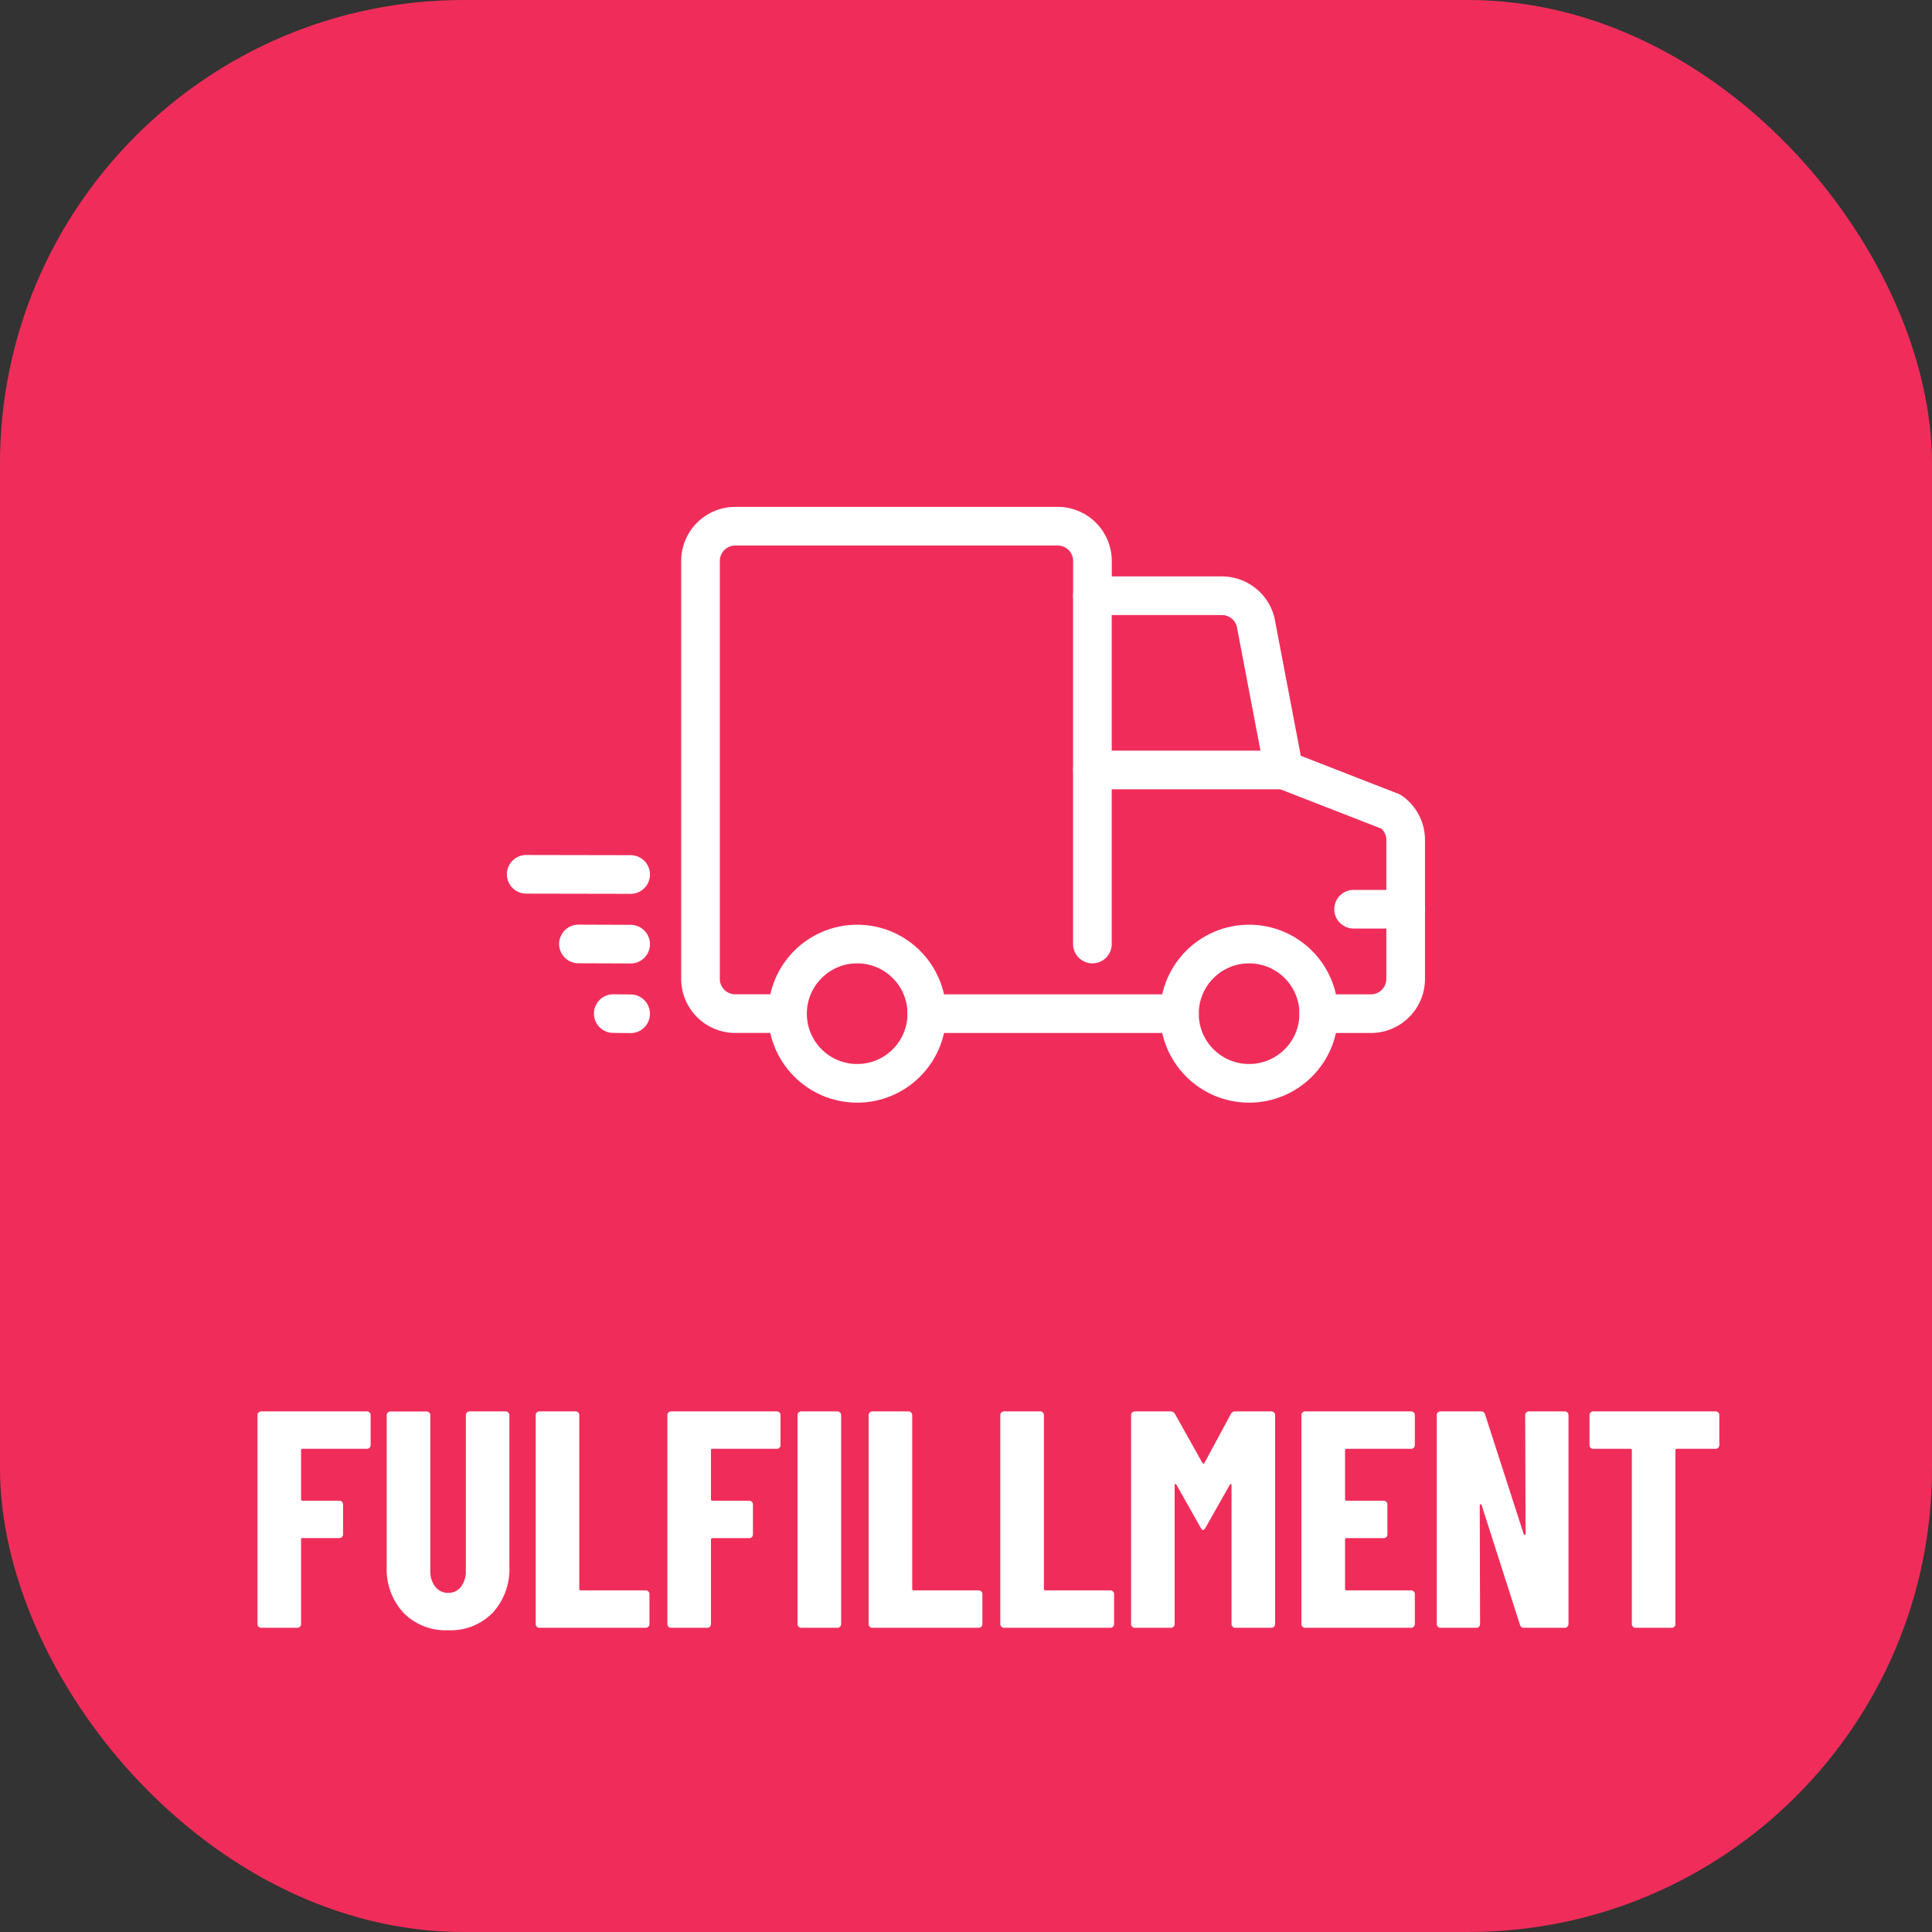 <svg xmlns="http://www.w3.org/2000/svg" xmlns:xlink="http://www.w3.org/1999/xlink" width="100" height="100" viewBox="0 0 100 100">
  <rect x="0" y="0" width="100" height="100" fill="#333333" stroke="none"/>
  <defs>
    <clipPath id="clip-path">
      <rect id="Rechteck_1259" data-name="Rechteck 1259" width="48" height="31.309" fill="none" stroke="#fff" stroke-width="2"/>
    </clipPath>
  </defs>
  <g id="Fulfillment" transform="translate(-364.359 -2889.236)">
    <rect id="Rechteck_1255" data-name="Rechteck 1255" width="100" height="100" rx="24" transform="translate(464.359 2989.236) rotate(-180)" fill="#f02d5a"/>
    <path id="Pfad_678" data-name="Pfad 678" d="M-31.816-9.456a.185.185,0,0,1-.056.136.185.185,0,0,1-.136.056h-3.328a.071.071,0,0,0-.08.08v2.528a.071.071,0,0,0,.08.08h1.9a.185.185,0,0,1,.136.056.185.185,0,0,1,.056.136v1.552A.185.185,0,0,1-33.3-4.7a.185.185,0,0,1-.136.056h-1.9a.071.071,0,0,0-.08.08V-.192a.185.185,0,0,1-.056.136A.185.185,0,0,1-35.608,0H-37.48a.185.185,0,0,1-.136-.056.185.185,0,0,1-.056-.136V-11.008a.185.185,0,0,1,.056-.136.185.185,0,0,1,.136-.056h5.472a.185.185,0,0,1,.136.056.185.185,0,0,1,.056.136ZM-27.8.128a3.065,3.065,0,0,1-2.312-.9,3.322,3.322,0,0,1-.872-2.408v-7.824a.185.185,0,0,1,.056-.136.185.185,0,0,1,.136-.056h1.872a.185.185,0,0,1,.136.056.185.185,0,0,1,.056.136V-2.96a1.291,1.291,0,0,0,.256.832.819.819,0,0,0,.672.32.8.8,0,0,0,.664-.32,1.32,1.32,0,0,0,.248-.832v-8.048a.185.185,0,0,1,.056-.136A.185.185,0,0,1-26.7-11.2h1.872a.185.185,0,0,1,.136.056.185.185,0,0,1,.056.136v7.824A3.322,3.322,0,0,1-25.5-.776,3.045,3.045,0,0,1-27.8.128ZM-23.08,0a.185.185,0,0,1-.136-.056.185.185,0,0,1-.056-.136V-11.008a.185.185,0,0,1,.056-.136.185.185,0,0,1,.136-.056h1.872a.185.185,0,0,1,.136.056.185.185,0,0,1,.056.136v8.992a.071.071,0,0,0,.08.08h3.36a.185.185,0,0,1,.136.056.185.185,0,0,1,.056.136V-.192a.185.185,0,0,1-.056.136A.185.185,0,0,1-17.576,0ZM-10.6-9.456a.185.185,0,0,1-.056.136.185.185,0,0,1-.136.056H-14.12a.071.071,0,0,0-.08.08v2.528a.071.071,0,0,0,.08.08h1.9a.185.185,0,0,1,.136.056.185.185,0,0,1,.056.136v1.552a.185.185,0,0,1-.056.136.185.185,0,0,1-.136.056h-1.9a.071.071,0,0,0-.08.08V-.192a.185.185,0,0,1-.056.136A.185.185,0,0,1-14.392,0h-1.872A.185.185,0,0,1-16.4-.056a.185.185,0,0,1-.056-.136V-11.008a.185.185,0,0,1,.056-.136.185.185,0,0,1,.136-.056h5.472a.185.185,0,0,1,.136.056.185.185,0,0,1,.056.136ZM-9.528,0a.185.185,0,0,1-.136-.056A.185.185,0,0,1-9.72-.192V-11.008a.185.185,0,0,1,.056-.136.185.185,0,0,1,.136-.056h1.872a.185.185,0,0,1,.136.056.185.185,0,0,1,.056.136V-.192a.185.185,0,0,1-.056.136A.185.185,0,0,1-7.656,0Zm3.68,0a.185.185,0,0,1-.136-.056A.185.185,0,0,1-6.04-.192V-11.008a.185.185,0,0,1,.056-.136.185.185,0,0,1,.136-.056h1.872a.185.185,0,0,1,.136.056.185.185,0,0,1,.056.136v8.992a.071.071,0,0,0,.08.08h3.36a.185.185,0,0,1,.136.056.185.185,0,0,1,.056.136V-.192a.185.185,0,0,1-.056.136A.185.185,0,0,1-.344,0ZM.968,0A.185.185,0,0,1,.832-.056.185.185,0,0,1,.776-.192V-11.008a.185.185,0,0,1,.056-.136A.185.185,0,0,1,.968-11.2H2.84a.185.185,0,0,1,.136.056.185.185,0,0,1,.056.136v8.992a.071.071,0,0,0,.08.08h3.36a.185.185,0,0,1,.136.056.185.185,0,0,1,.056.136V-.192a.185.185,0,0,1-.056.136A.185.185,0,0,1,6.472,0ZM12.712-11.072a.243.243,0,0,1,.24-.128h1.856a.185.185,0,0,1,.136.056.185.185,0,0,1,.056.136V-.192a.185.185,0,0,1-.056.136A.185.185,0,0,1,14.808,0H12.936A.185.185,0,0,1,12.8-.056a.185.185,0,0,1-.056-.136V-7.376q0-.064-.032-.064t-.064.048L11.4-5.184q-.08.128-.128.128t-.128-.128L9.9-7.392q-.032-.048-.064-.048T9.8-7.376V-.192a.185.185,0,0,1-.056.136A.185.185,0,0,1,9.608,0H7.736A.185.185,0,0,1,7.6-.056a.185.185,0,0,1-.056-.136V-11.008a.185.185,0,0,1,.056-.136.185.185,0,0,1,.136-.056h1.84a.264.264,0,0,1,.24.128L11.24-8.528q.048.064.1,0Zm9.52,1.616a.185.185,0,0,1-.056.136.185.185,0,0,1-.136.056H18.7a.071.071,0,0,0-.08.08v2.528a.071.071,0,0,0,.08.08h1.92a.185.185,0,0,1,.136.056.185.185,0,0,1,.056.136v1.552a.185.185,0,0,1-.056.136.185.185,0,0,1-.136.056H18.7a.071.071,0,0,0-.08.08v2.544a.071.071,0,0,0,.08.08H22.04a.185.185,0,0,1,.136.056.185.185,0,0,1,.056.136V-.192a.185.185,0,0,1-.056.136A.185.185,0,0,1,22.04,0H16.552a.185.185,0,0,1-.136-.056.185.185,0,0,1-.056-.136V-11.008a.185.185,0,0,1,.056-.136.185.185,0,0,1,.136-.056H22.04a.185.185,0,0,1,.136.056.185.185,0,0,1,.056.136Zm5.712-1.552A.185.185,0,0,1,28-11.144a.185.185,0,0,1,.136-.056h1.856a.185.185,0,0,1,.136.056.185.185,0,0,1,.056.136V-.192a.185.185,0,0,1-.056.136A.185.185,0,0,1,29.992,0H27.88a.2.2,0,0,1-.208-.16L25.688-6.352q-.016-.048-.056-.04a.049.049,0,0,0-.04.056l.016,6.144a.185.185,0,0,1-.056.136A.185.185,0,0,1,25.416,0H23.56a.185.185,0,0,1-.136-.056.185.185,0,0,1-.056-.136V-11.008a.185.185,0,0,1,.056-.136.185.185,0,0,1,.136-.056h2.1a.2.2,0,0,1,.208.16l2,6.192q.016.048.056.04a.049.049,0,0,0,.04-.056ZM37.8-11.2a.185.185,0,0,1,.136.056.185.185,0,0,1,.056.136v1.552a.185.185,0,0,1-.056.136.185.185,0,0,1-.136.056h-2a.071.071,0,0,0-.08.08V-.192a.185.185,0,0,1-.056.136A.185.185,0,0,1,35.528,0H33.656a.185.185,0,0,1-.136-.056.185.185,0,0,1-.056-.136V-9.184a.071.071,0,0,0-.08-.08h-1.92a.185.185,0,0,1-.136-.056.185.185,0,0,1-.056-.136v-1.552a.185.185,0,0,1,.056-.136.185.185,0,0,1,.136-.056Z" transform="translate(415.359 2973.49)" fill="#fff"/>
    <g id="Gruppe_335" data-name="Gruppe 335" transform="translate(390.359 2915.236)">
      <g id="Gruppe_334" data-name="Gruppe 334" transform="translate(0 0)" clip-path="url(#clip-path)">
        <circle id="Ellipse_48" data-name="Ellipse 48" cx="3.605" cy="3.605" r="3.605" transform="translate(35.048 22.863)" fill="none" stroke="#fff" stroke-linecap="round" stroke-linejoin="round" stroke-width="2"/>
        <circle id="Ellipse_49" data-name="Ellipse 49" cx="3.605" cy="3.605" r="3.605" transform="translate(14.762 22.863)" fill="none" stroke="#fff" stroke-linecap="round" stroke-linejoin="round" stroke-width="2"/>
        <path id="Pfad_586" data-name="Pfad 586" d="M36.149,25.731h2.7a1.8,1.8,0,0,0,1.8-1.8V16.746a1.8,1.8,0,0,0-.754-1.469l-5.553-2.163L32.885,5.47A1.8,1.8,0,0,0,31.137,4.1h-6.7V2.3a1.8,1.8,0,0,0-1.8-1.8H5.95a1.8,1.8,0,0,0-1.8,1.8V23.929a1.8,1.8,0,0,0,1.8,1.8h2.7" transform="translate(6.108 0.736)" fill="none" stroke="#fff" stroke-linecap="round" stroke-linejoin="round" stroke-width="2"/>
        <line id="Linie_84" data-name="Linie 84" x1="13.077" transform="translate(21.972 26.468)" fill="none" stroke="#fff" stroke-linecap="round" stroke-linejoin="round" stroke-width="2"/>
        <line id="Linie_85" data-name="Linie 85" y2="18.022" transform="translate(30.543 4.841)" fill="none" stroke="#fff" stroke-linecap="round" stroke-linejoin="round" stroke-width="2"/>
        <line id="Linie_86" data-name="Linie 86" x1="2.702" transform="translate(44.061 21.061)" fill="none" stroke="#fff" stroke-linecap="round" stroke-linejoin="round" stroke-width="2"/>
        <line id="Linie_87" data-name="Linie 87" x1="9.912" transform="translate(30.543 13.852)" fill="none" stroke="#fff" stroke-linecap="round" stroke-linejoin="round" stroke-width="2"/>
        <line id="Linie_88" data-name="Linie 88" x2="5.407" y2="0.01" transform="translate(1.236 19.254)" fill="none" stroke="#fff" stroke-linecap="round" stroke-linejoin="round" stroke-width="2"/>
        <line id="Linie_89" data-name="Linie 89" x2="2.702" y2="0.01" transform="translate(3.94 22.859)" fill="none" stroke="#fff" stroke-linecap="round" stroke-linejoin="round" stroke-width="2"/>
        <line id="Linie_90" data-name="Linie 90" x2="0.9" y2="0.01" transform="translate(5.742 26.463)" fill="none" stroke="#fff" stroke-linecap="round" stroke-linejoin="round" stroke-width="2"/>
      </g>
    </g>
  </g>
</svg>
